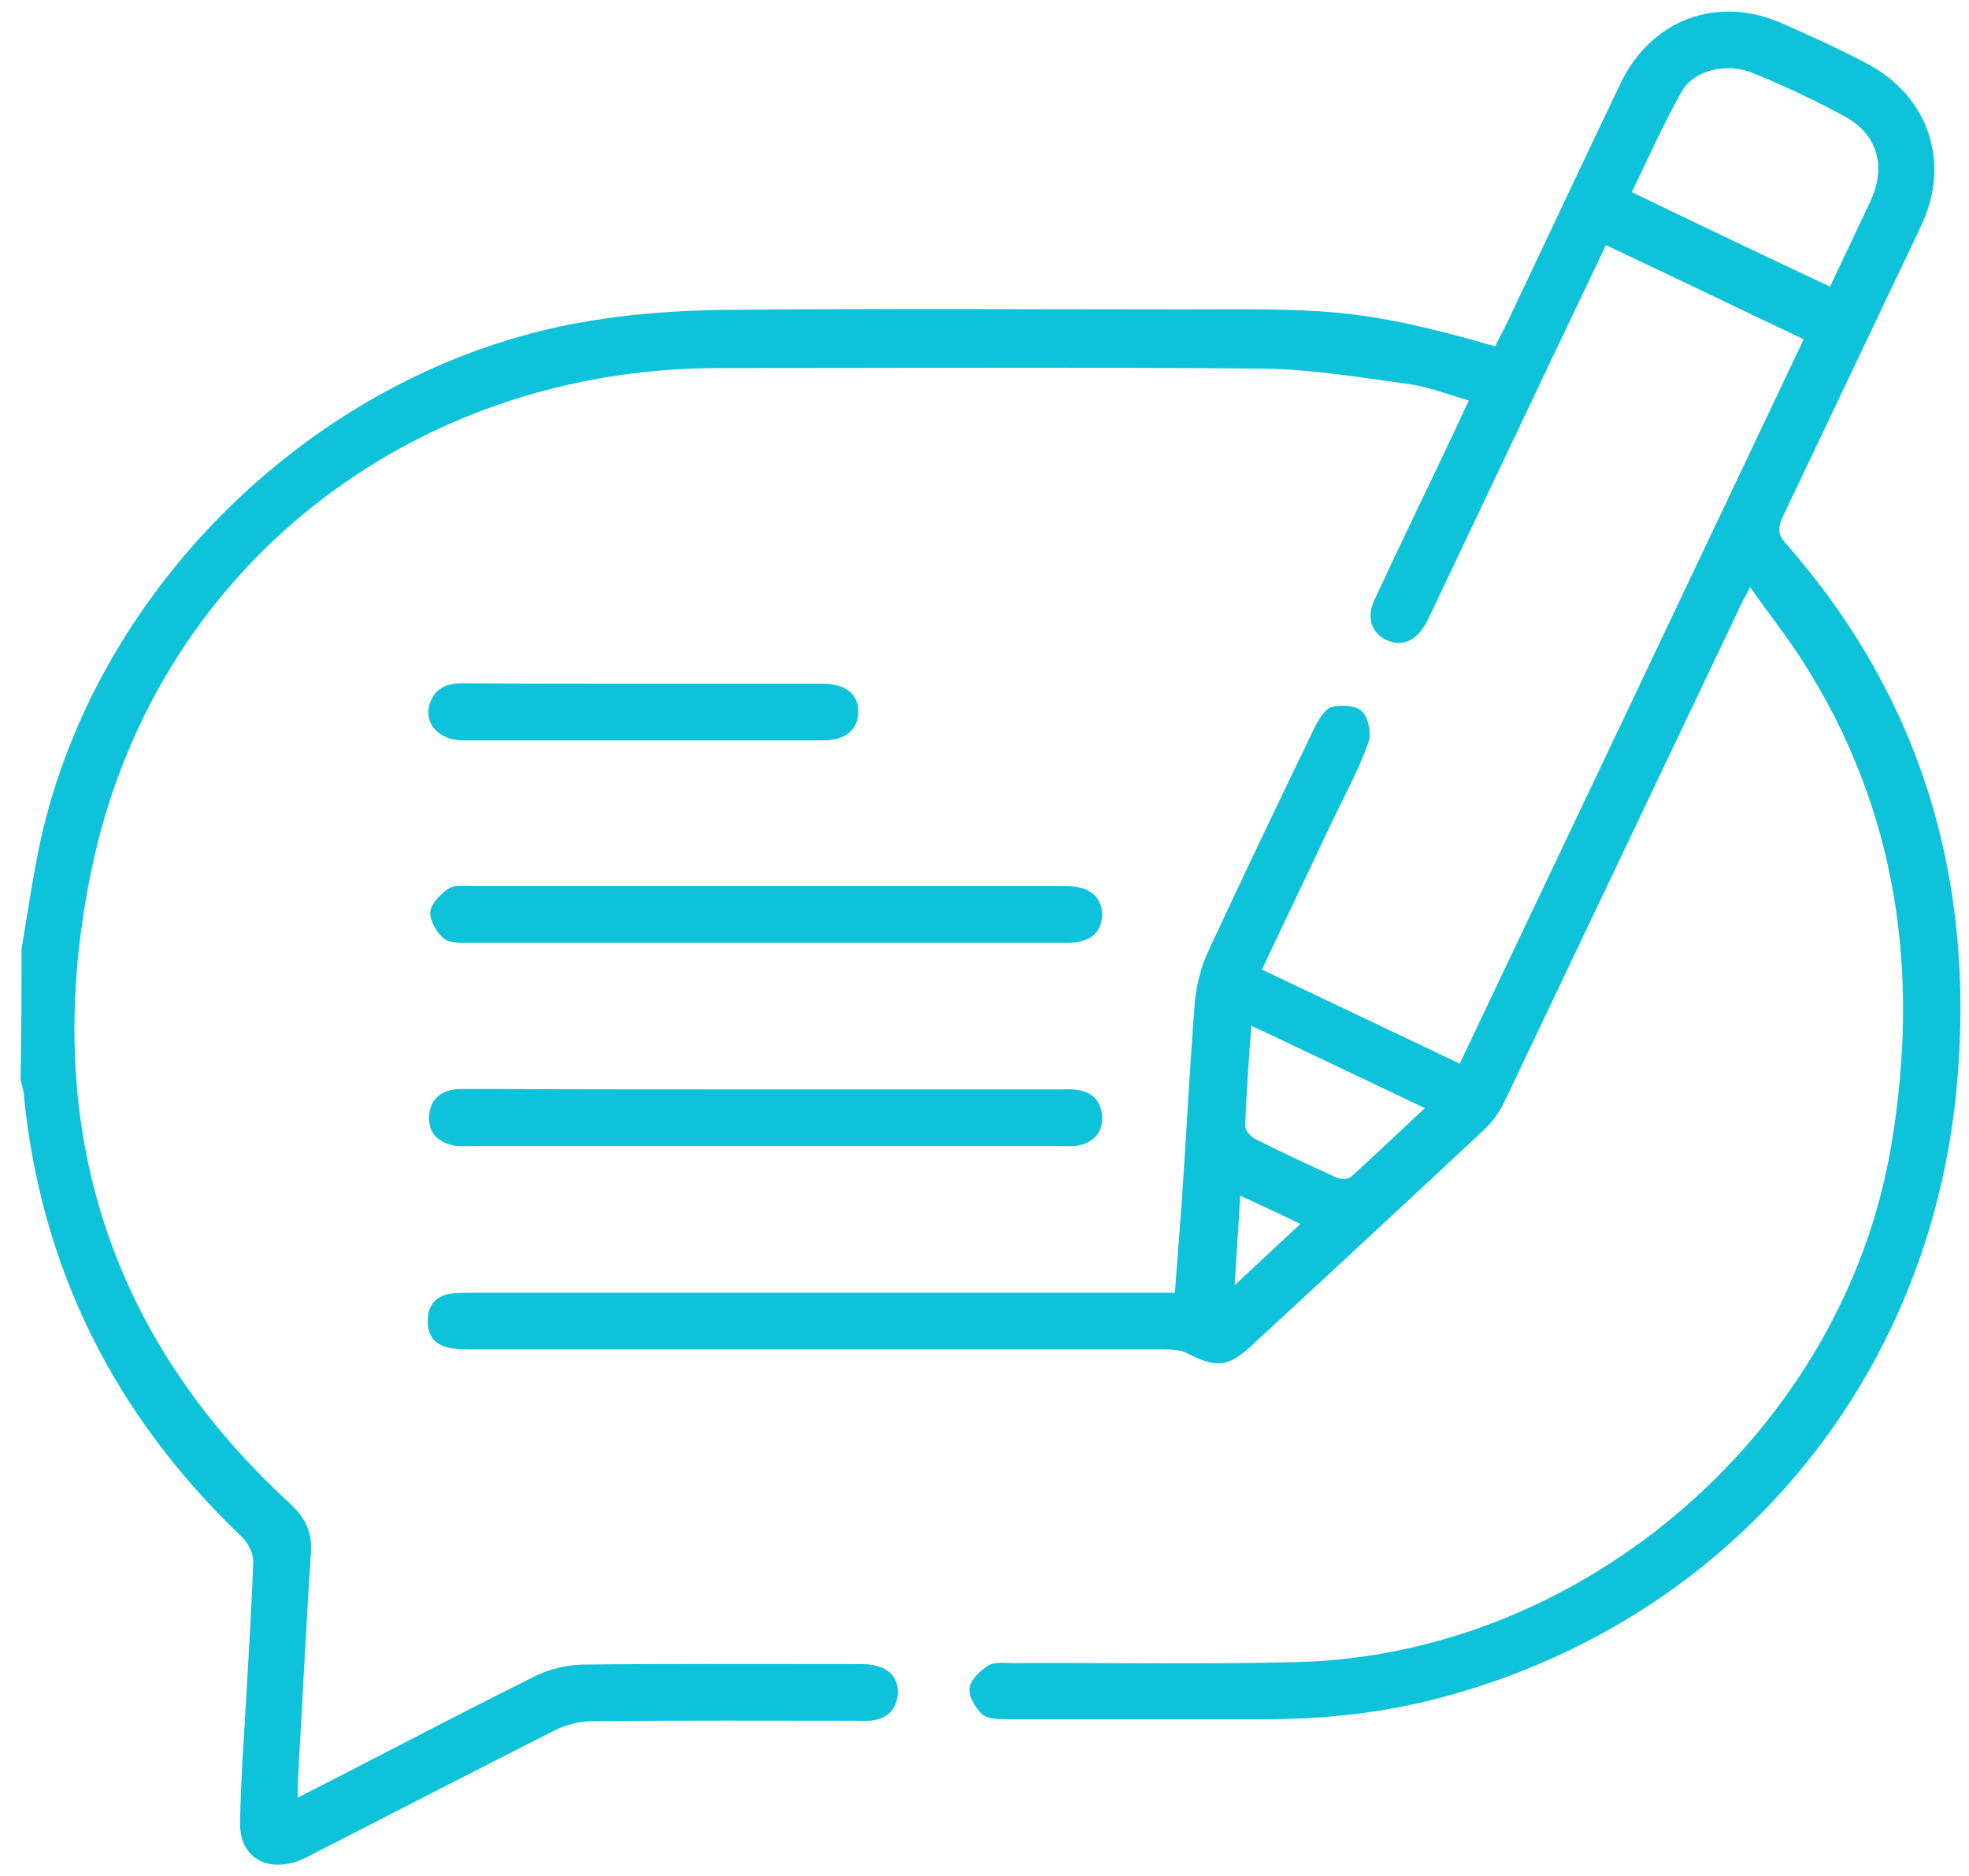 <svg width="85" height="81" viewBox="0 0 85 81" fill="none" xmlns="http://www.w3.org/2000/svg">
<path d="M0.93 40.982C1.192 39.432 1.411 37.881 1.738 36.331C4.228 25.019 14.12 15.65 25.564 13.838C27.442 13.532 29.363 13.401 31.241 13.379C37.771 13.313 44.322 13.357 50.852 13.357C56.901 13.357 58.517 13.204 64.544 14.951C64.675 14.668 64.828 14.405 64.981 14.1C66.641 10.606 68.279 7.112 69.938 3.639C71.249 0.866 74.088 -0.226 76.905 0.997C78.149 1.543 79.394 2.111 80.595 2.744C83.281 4.163 84.22 7.046 82.932 9.754C80.945 13.925 78.957 18.118 76.97 22.289C76.773 22.726 76.708 23.031 77.079 23.446C82.975 30.151 85.269 38.012 84.482 46.813C83.347 59.61 74.721 69.896 62.382 73.237C59.849 73.936 57.25 74.219 54.63 74.219C50.917 74.219 47.227 74.219 43.514 74.219C43.143 74.219 42.663 74.219 42.422 74.023C42.117 73.761 41.811 73.237 41.855 72.887C41.898 72.516 42.313 72.123 42.663 71.905C42.925 71.73 43.34 71.796 43.689 71.796C47.795 71.774 51.922 71.861 56.028 71.752C68.431 71.424 79.591 61.706 81.643 49.455C82.888 42.052 81.949 35.02 77.844 28.578C77.167 27.508 76.359 26.504 75.551 25.346C75.354 25.739 75.201 25.98 75.092 26.242C71.707 33.339 68.344 40.436 64.959 47.533C64.763 47.97 64.457 48.385 64.129 48.713C60.788 51.836 57.425 54.958 54.062 58.059C53.014 59.042 52.512 59.064 51.223 58.409C50.939 58.256 50.546 58.256 50.197 58.256C40.304 58.256 30.412 58.256 20.519 58.256C20.192 58.256 19.864 58.256 19.536 58.212C18.837 58.125 18.444 57.71 18.466 57.011C18.466 56.312 18.859 55.898 19.58 55.832C19.886 55.81 20.17 55.81 20.475 55.81C30.193 55.81 39.933 55.81 49.651 55.81C49.978 55.81 50.306 55.81 50.721 55.81C50.808 54.522 50.917 53.277 51.005 52.054C51.201 49.15 51.354 46.245 51.573 43.341C51.638 42.598 51.813 41.834 52.118 41.157C53.625 37.903 55.176 34.671 56.748 31.417C56.923 31.068 57.185 30.609 57.491 30.522C57.906 30.413 58.561 30.456 58.801 30.718C59.085 31.002 59.216 31.701 59.063 32.094C58.626 33.273 58.037 34.365 57.491 35.501C56.508 37.597 55.503 39.672 54.477 41.856C57.316 43.21 60.133 44.542 63.016 45.917C67.973 35.479 72.908 25.106 77.865 14.646C75.005 13.292 72.209 11.938 69.327 10.584C68.497 12.331 67.689 14.012 66.881 15.716C65.178 19.297 63.474 22.9 61.771 26.482C61.684 26.657 61.618 26.831 61.509 26.984C61.116 27.683 60.504 27.923 59.871 27.639C59.216 27.334 58.976 26.678 59.325 25.914C60.33 23.752 61.378 21.59 62.404 19.428C62.71 18.773 63.038 18.096 63.409 17.288C62.492 17.026 61.618 16.677 60.723 16.567C58.648 16.284 56.573 15.934 54.477 15.912C46.659 15.847 38.841 15.89 31.023 15.89C17.702 15.89 6.565 24.626 3.922 37.685C1.782 48.211 4.446 57.492 12.526 64.916C13.181 65.528 13.487 66.139 13.422 67.057C13.203 70.354 13.05 73.63 12.854 76.927C12.854 77.102 12.854 77.299 12.854 77.604C13.575 77.233 14.186 76.927 14.819 76.6C17.571 75.18 20.323 73.739 23.096 72.363C23.707 72.058 24.428 71.883 25.127 71.861C29.079 71.817 33.032 71.839 36.985 71.839C37.291 71.839 37.596 71.839 37.88 71.927C38.492 72.101 38.797 72.538 38.754 73.149C38.71 73.739 38.361 74.154 37.727 74.263C37.465 74.307 37.181 74.285 36.919 74.285C33.141 74.285 29.341 74.263 25.564 74.307C25.018 74.307 24.428 74.46 23.948 74.7C20.453 76.469 16.981 78.26 13.487 80.05C13.203 80.203 12.898 80.356 12.592 80.421C11.303 80.749 10.342 80.028 10.364 78.696C10.386 77.277 10.474 75.857 10.561 74.46C10.692 72.123 10.845 69.786 10.932 67.45C10.954 67.079 10.714 66.62 10.452 66.358C4.949 61.117 1.738 54.74 1.018 47.162C0.996 46.988 0.93 46.791 0.887 46.616C0.93 44.695 0.93 42.838 0.93 40.982ZM79.001 12.374C79.612 11.086 80.18 9.885 80.748 8.684C81.425 7.221 81.076 5.823 79.656 5.037C78.368 4.338 77.036 3.705 75.682 3.159C74.546 2.678 73.127 3.028 72.603 3.945C71.816 5.321 71.183 6.784 70.441 8.291C73.323 9.688 76.118 11.021 79.001 12.374ZM61.509 47.839C58.976 46.638 56.573 45.481 54.018 44.28C53.909 45.808 53.8 47.228 53.756 48.625C53.756 48.8 53.975 49.04 54.149 49.15C55.307 49.739 56.486 50.285 57.687 50.831C57.862 50.918 58.19 50.918 58.321 50.809C59.369 49.848 60.395 48.888 61.509 47.839ZM53.298 55.483C54.346 54.5 55.219 53.692 56.137 52.84C55.241 52.403 54.433 52.032 53.538 51.617C53.472 52.884 53.385 54.063 53.298 55.483Z" fill="#0DC2D9"/>
<path d="M33.054 40.698C28.774 40.698 24.515 40.698 20.235 40.698C19.864 40.698 19.383 40.72 19.143 40.502C18.837 40.24 18.554 39.737 18.575 39.366C18.619 38.995 19.012 38.602 19.362 38.362C19.624 38.187 20.038 38.252 20.388 38.252C28.817 38.252 37.269 38.252 45.698 38.252C45.829 38.252 45.96 38.252 46.113 38.252C47.052 38.274 47.598 38.755 47.576 39.519C47.554 40.261 47.052 40.698 46.113 40.698C41.767 40.698 37.422 40.698 33.054 40.698Z" fill="#0DC2D9"/>
<path d="M33.031 47.031C37.267 47.031 41.526 47.031 45.762 47.031C46.003 47.031 46.265 47.01 46.505 47.053C47.16 47.141 47.531 47.534 47.575 48.189C47.619 48.844 47.247 49.281 46.636 49.434C46.374 49.499 46.09 49.477 45.828 49.477C37.311 49.477 28.794 49.477 20.256 49.477C20.015 49.477 19.753 49.499 19.513 49.434C18.858 49.281 18.465 48.844 18.53 48.145C18.574 47.49 18.989 47.119 19.622 47.031C19.863 47.01 20.103 47.01 20.365 47.01C24.602 47.031 28.816 47.031 33.031 47.031Z" fill="#0DC2D9"/>
<path d="M27.811 29.517C30.366 29.517 32.921 29.517 35.498 29.517C36.525 29.517 37.071 29.976 37.049 30.762C37.027 31.526 36.481 31.963 35.52 31.963C30.345 31.963 25.169 31.963 19.993 31.963C18.858 31.963 18.203 31.111 18.617 30.216C18.88 29.648 19.382 29.495 19.971 29.495C22.592 29.517 25.213 29.517 27.811 29.517Z" fill="#0DC2D9"/>
</svg>
